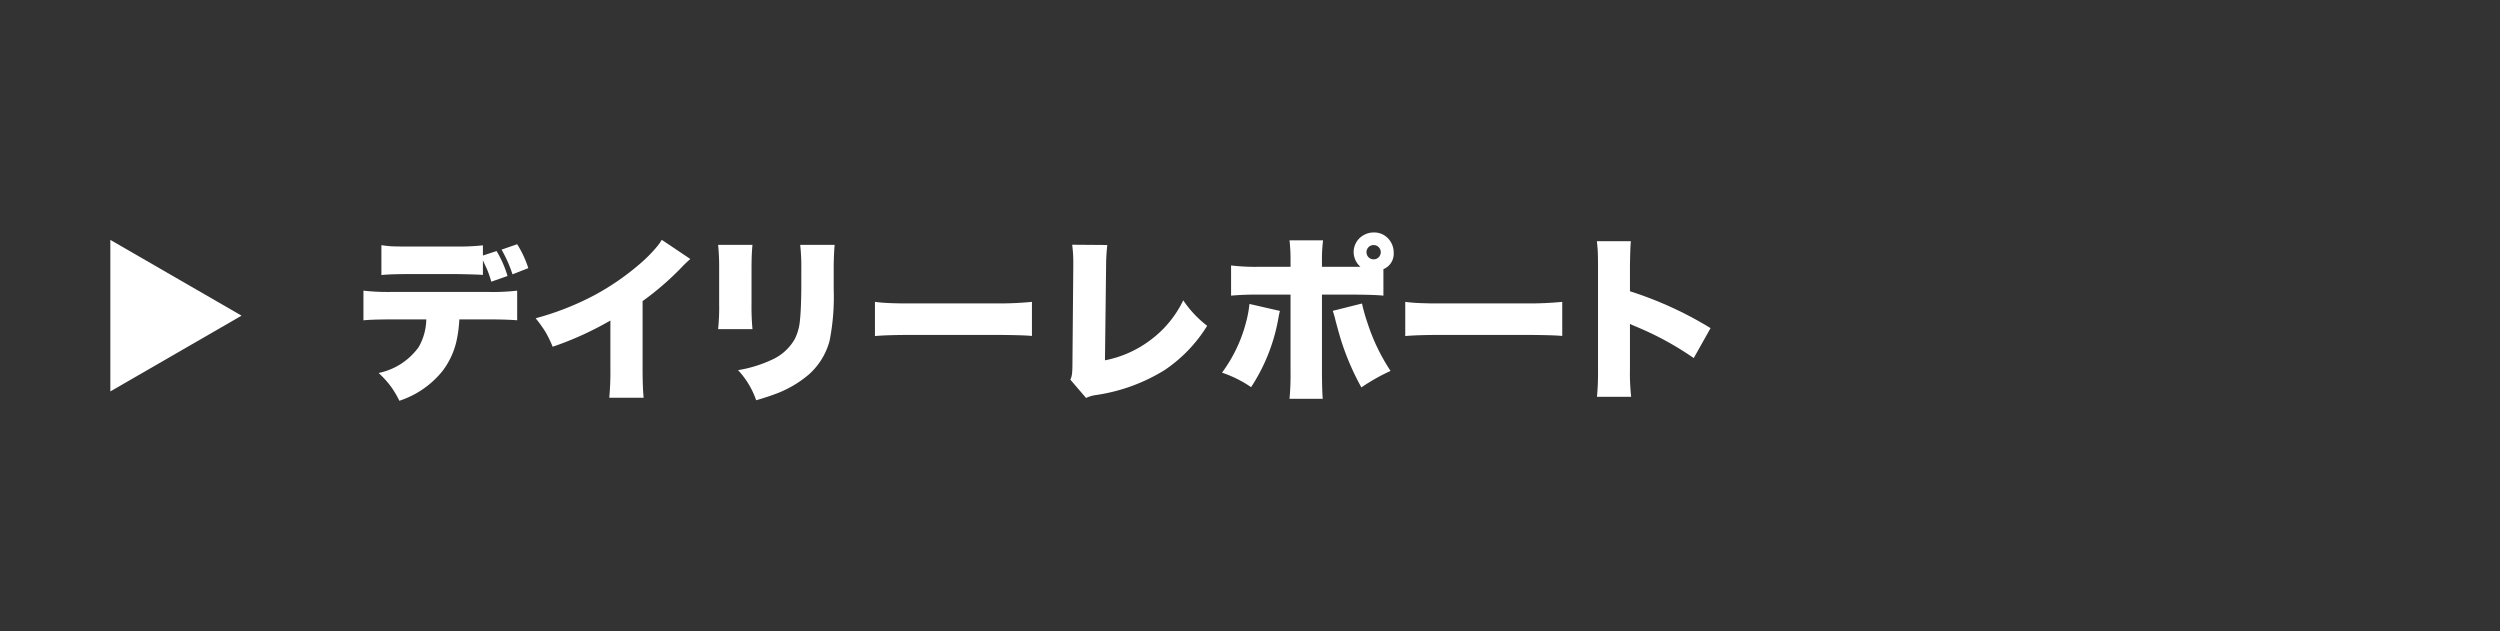 <svg xmlns="http://www.w3.org/2000/svg" width="198" height="50" viewBox="0 0 198 50"><rect x="0" y="0" width="198" height="50" fill="#333333" stroke="none"/><defs><style>.a{fill:#fff;}</style></defs><path class="a" d="M36.38,25.296a10.283,10.283,0,0,1-.232,1.743,6.174,6.174,0,0,1-1.08,2.317,7.294,7.294,0,0,1-3.438,2.386,7.643,7.643,0,0,0-.663-1.121,8.012,8.012,0,0,0-.978-1.08,5.217,5.217,0,0,0,3.165-2.044,4.564,4.564,0,0,0,.608-2.201H30.904q-1.518.007-2.119.075V23.02a17.315,17.315,0,0,0,2.16.103h7.793A16.825,16.825,0,0,0,40.96,23.02v2.345q-.861-.067-2.181-.068Zm1.866-4.676v1.155q-.423-.041-2.058-.068H32.388q-1.428,0-2.181.075V19.417q.459.069.786.089.444.021,1.436.021h3.719a18.59,18.59,0,0,0,2.099-.096v.807l1.08-.355a8.401,8.401,0,0,1,.868,1.976l-1.285.451a8.346,8.346,0,0,0-.355-1.025C38.385,20.924,38.282,20.702,38.246,20.62Zm3.596.615-1.251.492a10.359,10.359,0,0,0-.868-1.955L40.96,19.342A8.409,8.409,0,0,1,41.842,21.235Z"/><path class="a" d="M52.41,18.993l2.263,1.518q-.321.287-.547.513a22.377,22.377,0,0,1-3.233,2.823V29.233q0,1.402.082,2.27h-2.721a22.21,22.21,0,0,0,.089-2.249V25.385a25.669,25.669,0,0,1-4.573,2.078,8.946,8.946,0,0,0-.581-1.196,10.283,10.283,0,0,0-.766-1.06,22.159,22.159,0,0,0,4.751-1.88,20.124,20.124,0,0,0,3.534-2.454,11.275,11.275,0,0,0,1.312-1.326A3.41,3.41,0,0,0,52.41,18.993Z"/><path class="a" d="M56.875,19.396h2.721q-.075.732-.075,1.873v2.789a19.601,19.601,0,0,0,.075,2.01H56.875a17.253,17.253,0,0,0,.082-2.037V21.242A17.096,17.096,0,0,0,56.875,19.396Zm6.501,0h2.728q-.075.855-.075,1.887v1.641a17.745,17.745,0,0,1-.328,4.074,5.435,5.435,0,0,1-1.647,2.666A8.663,8.663,0,0,1,61.394,31.209q-.595.226-1.504.492a6.689,6.689,0,0,0-1.436-2.386,10.233,10.233,0,0,0,2.775-.868,3.926,3.926,0,0,0,1.723-1.606,4.024,4.024,0,0,0,.396-1.395q.103-.902.116-2.673V21.317A15.687,15.687,0,0,0,63.376,19.396Z"/><path class="a" d="M69.296,26.615v-2.707q.52.069,1.005.089.848.041,1.866.034h6.692a27.137,27.137,0,0,0,2.871-.123v2.7q-.718-.075-2.885-.082h-6.665Q70.266,26.526,69.296,26.615Z"/><path class="a" d="M84.916,19.383l2.782.021a15.2,15.2,0,0,0-.096,1.723l-.089,7.41a8.753,8.753,0,0,0,3.65-1.641,8.504,8.504,0,0,0,2.55-3.11,8.509,8.509,0,0,0,1.894,2.017,11.464,11.464,0,0,1-3.37,3.507,14.183,14.183,0,0,1-5.38,1.969,2.703,2.703,0,0,0-.841.239l-1.244-1.449a1.41,1.41,0,0,0,.13-.458,6.274,6.274,0,0,0,.034-.684l.068-7.786v-.28A10.199,10.199,0,0,0,84.916,19.383Z"/><path class="a" d="M98.957,24.072l2.413.554q-.062.233-.109.499a14.486,14.486,0,0,1-2.174,5.537,9.309,9.309,0,0,0-2.304-1.148,11.545,11.545,0,0,0,1.887-3.924A9.277,9.277,0,0,0,98.957,24.072Zm10.609-2.755V23.416q-.595-.067-2.146-.082h-2.721v6.152q.007,1.463.062,2.099h-2.632a20.307,20.307,0,0,0,.082-2.126V23.334h-2.584a21.112,21.112,0,0,0-2.126.082V21.023a15.752,15.752,0,0,0,2.14.109h2.57v-.547a12.941,12.941,0,0,0-.082-1.552h2.659a11.709,11.709,0,0,0-.089,1.579v.52h3.049a1.578,1.578,0,0,1-.54-1.162,1.555,1.555,0,0,1,.137-.636,1.526,1.526,0,0,1,.643-.704,1.593,1.593,0,0,1,.813-.219,1.508,1.508,0,0,1,1.196.54,1.608,1.608,0,0,1,.383,1.073,1.307,1.307,0,0,1-.813,1.292Zm-4.013,3.302,2.317-.581a13.748,13.748,0,0,0,.444,1.565,15.475,15.475,0,0,0,1.818,3.773,15.702,15.702,0,0,0-2.311,1.306,20.62,20.62,0,0,1-1.6-3.705q-.226-.744-.465-1.661A6.442,6.442,0,0,0,105.554,24.619Zm3.227-5.209a.54.54,0,0,0-.41.185.572.572,0,0,0,.041.8.564.564,0,0,0,.383.144.547.547,0,0,0,.417-.185.562.562,0,0,0,.144-.383.547.547,0,0,0-.185-.417A.555.555,0,0,0,108.78,19.41Z"/><path class="a" d="M111.296,26.615v-2.707q.52.069,1.005.089.848.041,1.866.034h6.692a27.137,27.137,0,0,0,2.871-.123v2.7q-.718-.075-2.885-.082h-6.665Q112.266,26.526,111.296,26.615Z"/><path class="a" d="M129.188,31.428h-2.707a20.721,20.721,0,0,0,.082-2.14V21.14q0-1.134-.041-1.538c-.005-.077-.021-.243-.048-.499H129.167q-.054.417-.075,2.044v1.921a29.175,29.175,0,0,1,6.385,2.919l-1.333,2.372a24.291,24.291,0,0,0-4.416-2.427c-.328-.137-.54-.229-.636-.28v3.63A16.968,16.968,0,0,0,129.188,31.428Z"/><polygon class="a" points="19.131 25 8.739 19 8.739 31 19.131 25"/></svg>